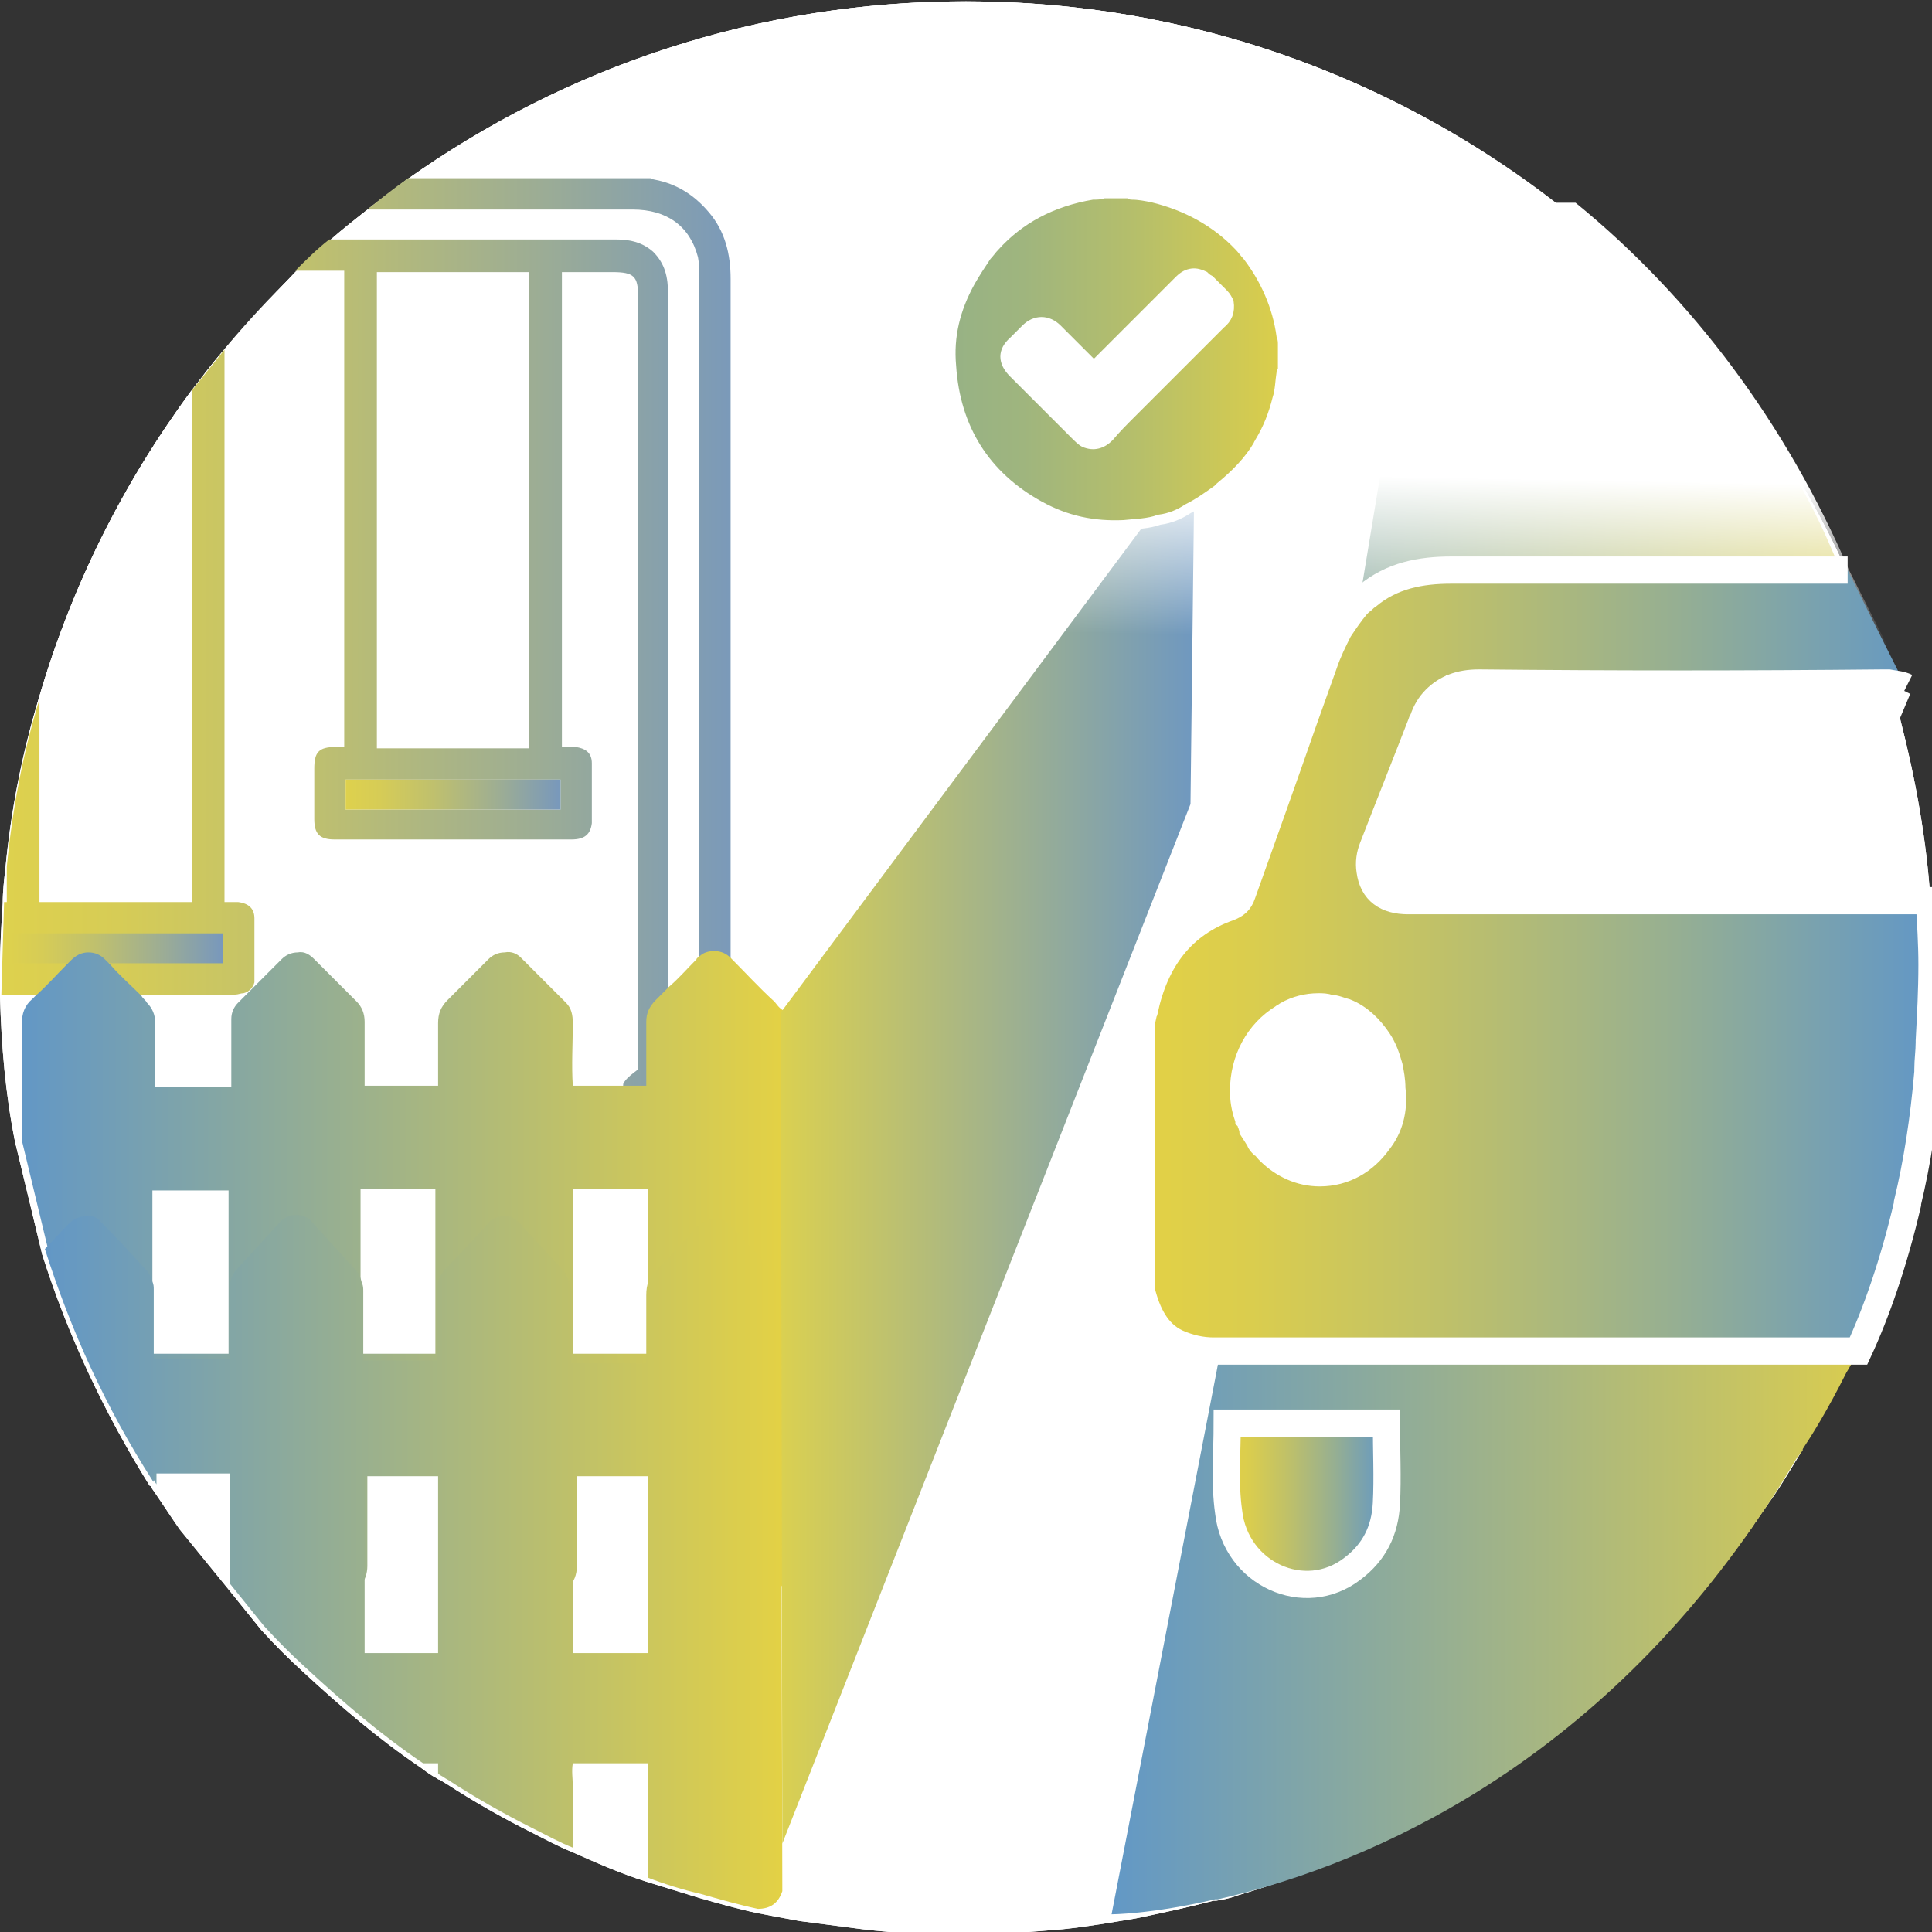 <?xml version="1.0" encoding="utf-8"?>
<!-- Generator: Adobe Illustrator 28.1.0, SVG Export Plug-In . SVG Version: 6.00 Build 0)  -->
<svg version="1.1" id="a" xmlns="http://www.w3.org/2000/svg" xmlns:xlink="http://www.w3.org/1999/xlink" x="0px" y="0px"
	 viewBox="0 0 142 142" style="enable-background:new 0 0 142 142;" xml:space="preserve">
<rect x="0" y="0" width="142" height="142" fill="#333333" stroke="none"/>
<style type="text/css">
	.st0{fill:#FFFFFF;}
	.st1{clip-path:url(#SVGID_00000080194810879253305440000005135905446086703269_);}
	.st2{fill:url(#SVGID_00000102527948911872328830000000310516314102994613_);}
	.st3{fill:url(#SVGID_00000081641201153929458160000012539661328180063630_);}
	.st4{fill:url(#SVGID_00000143584481878785060300000009940147968402868397_);}
	.st5{fill:url(#SVGID_00000005958009369732529570000000343303364582143390_);}
	.st6{fill:url(#SVGID_00000181057680870603103320000013748093128960056212_);}
	.st7{fill:url(#SVGID_00000175301911955025677310000009082145156563993535_);}
	.st8{fill:url(#SVGID_00000066495082491078800230000017283619015600173714_);}
	.st9{fill:url(#SVGID_00000025401395427759095220000000019366646622775186_);}
	
		.st10{fill:url(#SVGID_00000016781269754911595660000017042299555192107675_);stroke:#FFFFFF;stroke-width:0.75;stroke-miterlimit:10;}
	.st11{fill:url(#SVGID_00000022521258178636828900000005840414475164998319_);stroke:#FFFFFF;stroke-width:2;stroke-miterlimit:10;}
	.st12{fill:url(#SVGID_00000091713549105569884240000010098710550739098790_);stroke:#FFFFFF;stroke-width:2;stroke-miterlimit:10;}
</style>
<g>
	<path class="st0" d="M141.9,71c0,1.9-0.1,3.7-0.2,5.6c0,0,0,0.1,0,0.1c-0.1,0.7-0.1,1.4-0.2,2.2c-0.2,2.4-0.6,4.7-1.1,7
		c-0.2,0.8-0.4,1.6-0.6,2.4c-0.9,3.9-2.2,7.6-3.8,11.1c-0.2,0.5-0.5,1.1-0.7,1.6c-0.9,1.9-1.9,3.8-2.9,5.6c0,0,0,0,0,0.1
		c-0.8,1.3-1.6,2.7-2.5,3.9c-0.2,0.3-0.5,0.7-0.7,1c-0.1,0.2-0.3,0.4-0.4,0.6c-1.8,2.5-3.8,5-5.9,7.4c-1.1,1.2-2.2,2.3-3.3,3.4
		c-2.8,2.6-5.9,5.1-9.1,7.2l-1.5,0.9c-1.8,1.1-3.6,2.2-5.5,3.2c-4,2-8.1,3.7-12.5,5c-0.5,0.2-1,0.3-1.6,0.4c-0.1,0-0.1,0-0.2,0
		c-1.9,0.5-3.8,0.9-5.7,1.3c-1.8,0.3-3.5,0.6-5.4,0.8c-2.4,0.2-4.8,0.4-7.2,0.4c-2.5,0-5-0.1-7.5-0.4c-1.5-0.2-3.1-0.4-4.6-0.6
		c-1.1-0.2-2.2-0.4-3.2-0.6c-1.4-0.3-2.8-0.7-4.2-1.1c-1.3-0.4-2.6-0.8-3.9-1.2c-1.9-0.6-3.7-1.4-5.5-2.2c-1-0.4-1.9-0.9-2.9-1.4
		c-2.2-1.1-4.3-2.3-6.3-3.6c-0.2-0.1-0.3-0.2-0.5-0.3c-0.1,0-0.2-0.1-0.2-0.1c-0.4-0.2-0.8-0.5-1.2-0.8c-3.1-2.1-5.9-4.5-8.6-7
		c-1.1-1-2.1-2-3.1-3.1l-2.5-3.1l-3.5-4.3c-0.7-1-1.4-2.1-2.1-3.1c0,0,0-0.1-0.1-0.1c-3.3-5.3-6-11-7.9-17l-2-8.3
		c-0.7-3.5-1-7-1.1-10.7c0-0.7,0-1.4,0-2.1c0-1.6,0.1-3.1,0.2-4.7c0-0.9,0.1-1.7,0.2-2.6c0.4-4.2,1.2-8.3,2.4-12.3
		c2.4-8.3,6.2-15.9,11.2-22.7c0.8-1,1.5-2,2.4-3c1.7-2,3.5-3.9,5.3-5.8c0.8-0.8,1.6-1.6,2.5-2.3c0.9-0.8,1.8-1.5,2.7-2.2
		c1-0.8,2-1.5,3-2.3C41.6,4.9,55.7,0.1,71,0.1c16.3,0,31.3,5.5,43.3,14.8c9.2,7.1,16.5,16.3,21.4,27c1.1,2.5,2.1,5.1,3,7.8
		c0.1,0.2,0.1,0.4,0.2,0.6c0,0.1,0,0.2,0.1,0.2c0.2,0.8,0.5,1.6,0.7,2.5c1.1,4.3,1.9,8.7,2.2,13.3v0C141.8,67.8,141.9,69.4,141.9,71
		z"/>
	<g>
		<g>
			<path class="st0" d="M141.9,71c0,1.9-0.1,3.7-0.2,5.6c0,0,0,0.1,0,0.1c-0.1,0.7-0.1,1.4-0.2,2.2c-0.2,2.4-0.6,4.7-1.1,7
				c-0.2,0.8-0.4,1.6-0.6,2.4c-0.9,3.9-2.2,7.6-3.8,11.1c-0.2,0.5-0.5,1.1-0.7,1.6c-0.9,1.9-1.9,3.8-2.9,5.6c0,0,0,0,0,0.1
				c-0.8,1.3-1.6,2.7-2.5,3.9c-0.2,0.3-0.5,0.7-0.7,1c-0.1,0.2-0.3,0.4-0.4,0.6c-1.8,2.5-3.8,5-5.9,7.4c-1.1,1.2-2.2,2.3-3.3,3.4
				c-2.8,2.6-5.9,5.1-9.1,7.2l-1.5,0.9c-1.8,1.1-3.6,2.2-5.5,3.2c-4,2-8.1,3.7-12.5,5c-0.5,0.2-1,0.3-1.6,0.4c-0.1,0-0.1,0-0.2,0
				c-1.9,0.5-3.8,0.9-5.7,1.3c-1.8,0.3-3.5,0.6-5.4,0.8c-2.4,0.2-4.8,0.4-7.2,0.4c-2.5,0-5-0.1-7.5-0.4c-1.5-0.2-3.1-0.4-4.6-0.6
				c-1.1-0.2-2.2-0.4-3.2-0.6c-1.4-0.3-2.8-0.7-4.2-1.1c-1.3-0.4-2.6-0.8-3.9-1.2c-1.9-0.6-3.7-1.4-5.5-2.2c-1-0.4-1.9-0.9-2.9-1.4
				c-2.2-1.1-4.3-2.3-6.3-3.6c-0.2-0.1-0.3-0.2-0.5-0.3c-0.1,0-0.2-0.1-0.2-0.1c-0.4-0.2-0.8-0.5-1.2-0.8c-3.1-2.1-5.9-4.5-8.6-7
				c-1.1-1-2.1-2-3.1-3.1l-2.5-3.1l-3.5-4.3c-0.7-1-1.4-2.1-2.1-3.1c0,0,0-0.1-0.1-0.1c-3.3-5.3-6-11-7.9-17l-2-8.3
				c-0.7-3.5-1-7-1.1-10.7c0-0.7,0-1.4,0-2.1c0-1.6,0.1-3.1,0.2-4.7c0-0.9,0.1-1.7,0.2-2.6c0.4-4.2,1.2-8.3,2.4-12.3
				c2.4-8.3,6.2-15.9,11.2-22.7c0.8-1,1.5-2,2.4-3c1.7-2,3.5-3.9,5.3-5.8c0.8-0.8,1.6-1.6,2.5-2.3c0.9-0.8,1.8-1.5,2.7-2.2
				c1-0.8,2-1.5,3-2.3C41.6,4.9,55.7,0.1,71,0.1c16.3,0,31.3,5.5,43.3,14.8c9.2,7.1,16.5,16.3,21.4,27c1.1,2.5,2.1,5.1,3,7.8
				c0.1,0.2,0.1,0.4,0.2,0.6c0,0.1,0,0.2,0.1,0.2c0.2,0.8,0.5,1.6,0.7,2.5c1.1,4.3,1.9,8.7,2.2,13.3v0
				C141.8,67.8,141.9,69.4,141.9,71z"/>
		</g>
		<g>
			<g>
				<defs>
					<path id="SVGID_1_" d="M0.1,71c0,39.1,31.7,70.9,70.9,70.9s70.9-31.7,70.9-70.9S110.1,0.1,71,0.1S0.1,31.8,0.1,71"/>
				</defs>
				<clipPath id="SVGID_00000127741909965822610590000003165939146678148525_">
					<use xlink:href="#SVGID_1_"  style="overflow:visible;"/>
				</clipPath>
				<g style="clip-path:url(#SVGID_00000127741909965822610590000003165939146678148525_);">
					<polygon class="st0" points="-70.7,73 69,-70.7 212.7,69 72.9,212.7 					"/>
				</g>
			</g>
		</g>
	</g>
</g>
<g>
	
		<linearGradient id="SVGID_00000088102359272792309290000009000207957778330776_" gradientUnits="userSpaceOnUse" x1="0.14" y1="47.12" x2="54.82" y2="47.12">
		<stop  offset="0" style="stop-color:#DED14D"/>
		<stop  offset="0.157" style="stop-color:#D6CC56"/>
		<stop  offset="0.412" style="stop-color:#BFC06E"/>
		<stop  offset="0.732" style="stop-color:#9BAC96"/>
		<stop  offset="1" style="stop-color:#7898BC"/>
	</linearGradient>
	<path style="fill:url(#SVGID_00000088102359272792309290000009000207957778330776_);" d="M16.3,70.8H0.6v-2.1h15.8V70.8z
		 M53.7,78.5v-8.1c0-16.6,0-33.2,0-49.9c0-1.8-0.4-3.5-1.6-4.9c-1.1-1.3-2.4-2.1-4-2.4c-0.1,0-0.2-0.1-0.3-0.1H30
		c-1,0.7-2,1.5-3,2.3h19.5c2.5,0,4.2,1.2,4.8,3.5c0.1,0.5,0.1,1,0.1,1.5v58.4h-2.3v-6.3c0-17,0-33.9,0-50.9c0-1.2-0.2-2.2-1.1-3.1
		c-0.8-0.7-1.7-0.9-2.7-0.9c-6.5,0-13,0-19.4,0h-1.7c-0.9,0.7-1.7,1.5-2.5,2.3h3.6v35h-0.6c-1.3,0-1.6,0.4-1.6,1.6
		c0,1.2,0,2.4,0,3.7c0,1.1,0.4,1.5,1.5,1.5H42c1,0,1.4-0.4,1.5-1.2c0-1.5,0-2.9,0-4.4c0-0.8-0.5-1.1-1.2-1.2c-0.3,0-0.6,0-1,0V20H45
		c1.6,0,1.9,0.3,1.9,1.8v56.8c-0.4,0.3-0.8,0.6-1,0.9c-0.1,0.1-0.1,0.2-0.1,0.3c-0.2,0.7,0.4,1.3,1.3,1.3c2,0,4.1,0,6.1,0
		c0.7,0,1.2-0.2,1.6-0.8v-0.7C54.5,79.3,54.1,79,53.7,78.5z M27.7,20h11.2v35H27.7V20z M41.2,59.5H25.4v-2.2h15.8V59.5z M0.3,66.3
		h0.2v-2.6c0.4-4.2,1.2-8.4,2.4-12.3v14.9h11.2V28.7c0.8-1,1.6-2,2.4-3v40.6c0.3,0,0.7,0,1,0c0.8,0.1,1.2,0.5,1.2,1.2
		c0,1.4,0,2.9,0,4.3c0,0.1,0,0.3,0,0.4c-0.1,0.4-0.4,0.7-0.8,0.8c-0.2,0-0.4,0.1-0.6,0.1c-2.4,0-4.7,0-7,0c-2.4,0-4.8,0-7.1,0H2.3
		H0.1L0.3,66.3z"/>
	
		<linearGradient id="SVGID_00000066512833030065200680000004414849400922674308_" gradientUnits="userSpaceOnUse" x1="25.424" y1="58.437" x2="41.2" y2="58.437">
		<stop  offset="0" style="stop-color:#DED14D"/>
		<stop  offset="0.157" style="stop-color:#D6CC56"/>
		<stop  offset="0.412" style="stop-color:#BFC06E"/>
		<stop  offset="0.732" style="stop-color:#9BAC96"/>
		<stop  offset="1" style="stop-color:#7898BC"/>
	</linearGradient>
	<path style="fill:url(#SVGID_00000066512833030065200680000004414849400922674308_);" d="M25.4,59.5c0-0.7,0-1.4,0-2.2
		c5.3,0,10.5,0,15.8,0c0,0.7,0,1.4,0,2.2C36,59.5,30.7,59.5,25.4,59.5z"/>
	
		<linearGradient id="SVGID_00000094596122624396307200000010676426824197142157_" gradientUnits="userSpaceOnUse" x1="0.582" y1="69.717" x2="16.354" y2="69.717">
		<stop  offset="0" style="stop-color:#DED14D"/>
		<stop  offset="0.157" style="stop-color:#D6CC56"/>
		<stop  offset="0.412" style="stop-color:#BFC06E"/>
		<stop  offset="0.732" style="stop-color:#9BAC96"/>
		<stop  offset="1" style="stop-color:#7898BC"/>
	</linearGradient>
	<path style="fill:url(#SVGID_00000094596122624396307200000010676426824197142157_);" d="M16.4,68.6c0,0.7,0,1.4,0,2.2
		c-5.2,0-10.5,0-15.8,0c0-0.7,0-1.4,0-2.2C5.8,68.6,11.1,68.6,16.4,68.6z"/>
</g>
<linearGradient id="SVGID_00000178893568425378999950000015137975416940029609_" gradientUnits="userSpaceOnUse" x1="1.27" y1="93.46" x2="57.41" y2="93.46">
	<stop  offset="0" style="stop-color:#6297C6"/>
	<stop  offset="1" style="stop-color:#E3D145"/>
</linearGradient>
<path style="fill:url(#SVGID_00000178893568425378999950000015137975416940029609_);" d="M56.9,73.6c-1.1-1-2.1-2.1-3.2-3.2l0,0
	c-0.3-0.3-0.7-0.5-1.2-0.5c-0.4,0-0.8,0.1-1.1,0.4c-0.1,0.1-0.2,0.1-0.2,0.2c-0.7,0.7-1.3,1.4-2,2c-0.3,0.3-0.6,0.6-1,1
	c-0.5,0.5-0.7,1-0.7,1.6c0,1.5,0,3.1,0,4.7h-1.7c-1.2,0-2.5,0-3.7,0c-0.1-1.5,0-3.1,0-4.6c0-0.6-0.1-1.1-0.5-1.5
	c-1.1-1.1-2.2-2.2-3.3-3.3c-0.3-0.3-0.7-0.5-1.2-0.4c-0.5,0-0.9,0.2-1.2,0.5c-1,1-2,2-3,3c-0.5,0.5-0.7,1-0.7,1.7c0,1.5,0,3.1,0,4.6
	c-0.9,0-1.8,0-2.7,0c-0.9,0-1.8,0-2.7,0c0-1.6,0-3.1,0-4.7c0-0.6-0.2-1.1-0.6-1.5c-1-1-2.1-2.1-3.1-3.1c-0.3-0.3-0.7-0.6-1.2-0.5
	c-0.5,0-0.9,0.2-1.2,0.5l-3.2,3.2c-0.3,0.3-0.5,0.7-0.5,1.2c0,1.7,0,3.3,0,5h-5.6c0-1.6,0-3.2,0-4.8c0-0.5-0.2-1-0.6-1.4
	c-0.1-0.2-0.3-0.3-0.4-0.5c-0.8-0.8-1.6-1.5-2.3-2.3c-0.1-0.1-0.3-0.3-0.4-0.4c-0.3-0.3-0.7-0.5-1.2-0.5c-0.5,0-0.9,0.2-1.3,0.6
	c-0.1,0.1-0.2,0.2-0.3,0.3c-0.8,0.8-1.5,1.6-2.3,2.3c-0.1,0.1-0.2,0.2-0.2,0.2c-0.6,0.5-0.8,1.1-0.8,1.9v8.5l2,8.3
	c1.9,6,4.5,11.7,7.9,17v-1.9h0.1c1.8,0,3.7,0,5.5,0v1.4c0,2.3,0,4.6,0,6.9c0,0.2,0,0.3,0.1,0.5c0.2,0.7,0.8,1.1,1.5,1.1
	c1.1,0,2.2,0,3.3,0c1,0,2,0,3,0c1.3,0.1,2-0.9,2-2c0-2.6,0-5.2,0-7.9c0.9,0,1.8,0,2.7,0c0.9,0,1.8,0,2.7,0c0,0.2,0,0.4,0,0.6v0.8
	c0,2.2,0,4.5,0,6.7c0,0.2,0,0.3,0.1,0.5c0.2,0.8,0.8,1.3,1.6,1.3c1.1,0,2.2,0,3.3,0c1,0,2,0,3,0c1.1,0.1,2-0.7,2-2
	c0-2.1,0-4.2,0-6.3c0-0.5-0.1-1.1,0-1.6h5.5v1.4c0,2.3,0,4.5,0,6.8c0,0.2,0,0.3,0.1,0.5c0.2,0.7,0.8,1.2,1.5,1.3c1.1,0,2.2,0,3.3,0
	c1,0,1.9,0,2.9,0c1,0.1,1.7-0.3,2.1-1.2V74.4C57.2,74.1,57.1,73.8,56.9,73.6z M11.2,99.5v-12h5.6v12C14.9,99.5,13.1,99.5,11.2,99.5
	L11.2,99.5z M26.6,87.4c0.9,0,1.8,0,2.7,0c0.9,0,1.8,0,2.7,0c0,3,0,6.1,0,9.2c0,1,0,1.9,0,2.9c-0.9,0-1.8,0-2.7,0
	c-0.9,0-1.8,0-2.7,0h-0.1V87.4z M42.1,99.5c0-0.1,0-0.2,0-0.4V87.8c0-0.1,0-0.2,0-0.4c1.8,0,3.7,0,5.5,0v12.1H42.1z"/>
<linearGradient id="SVGID_00000016037777829564838170000001256928370532912548_" gradientUnits="userSpaceOnUse" x1="3.3" y1="115.027" x2="57.48" y2="115.027">
	<stop  offset="0" style="stop-color:#6297C6"/>
	<stop  offset="1" style="stop-color:#E3D145"/>
</linearGradient>
<path style="fill:url(#SVGID_00000016037777829564838170000001256928370532912548_);" d="M57.4,94.3L57.4,94.3
	C57.4,94.3,57.4,94.3,57.4,94.3c-0.2-0.3-0.3-0.6-0.5-0.8c-1.1-1.1-2.1-2.3-3.2-3.4c-0.3-0.4-0.7-0.6-1.2-0.5
	c-0.5,0-0.9,0.2-1.3,0.6c-1,1.1-2,2.2-3,3.2c-0.5,0.5-0.7,1-0.7,1.8c0,1.7,0,3.3,0,5c-1.8,0-3.6,0-5.5,0c0-0.2,0-0.5,0-0.8
	c0-1.4,0-2.8,0-4.2c0-0.3,0-0.5-0.1-0.8c-0.1-0.3-0.2-0.6-0.4-0.9c-1.1-1.2-2.2-2.4-3.3-3.6c-0.3-0.3-0.7-0.6-1.2-0.5
	c-0.5,0-0.9,0.2-1.2,0.6c-1,1.1-2,2.2-3,3.2c-0.5,0.5-0.7,1.1-0.7,1.8c0,1.6,0,3.3,0,5c-0.9,0-1.8,0-2.7,0c-0.9,0-1.8,0-2.7,0v-0.8
	c0-1.4,0-2.9,0-4.3c0-0.2,0-0.4-0.1-0.6c-0.1-0.4-0.2-0.7-0.5-1c-1-1.1-2.1-2.3-3.1-3.4c-0.3-0.4-0.7-0.6-1.2-0.6
	c-0.5,0-0.9,0.2-1.2,0.5c-1.1,1.2-2.1,2.3-3.2,3.5c-0.3,0.3-0.5,0.8-0.5,1.2c0,1.8,0,3.6,0,5.4h-5.6v-0.7c0-1.5,0-3,0-4.4
	c0-0.2,0-0.4-0.1-0.6c-0.1-0.3-0.2-0.6-0.5-0.9c-1-1.1-2.1-2.3-3.2-3.4c-0.3-0.4-0.7-0.6-1.2-0.5c-0.5,0-0.9,0.2-1.3,0.6
	c-0.6,0.6-1.1,1.2-1.7,1.8c1.9,6,4.5,11.7,7.9,17c0,0,0,0.1,0.1,0.1v-0.6h5.6v8.1l2.5,3.1c1,1.1,2,2.1,3.1,3.1
	c2.7,2.5,5.5,4.9,8.6,7c0.4,0,0.8,0,1.1,0c0,0.2,0,0.4,0,0.7v0.1c0.1,0,0.2,0.1,0.2,0.1c0.2,0.1,0.3,0.2,0.5,0.3
	c2,1.3,4.1,2.5,6.3,3.6c1,0.5,1.9,1,2.9,1.4c0-1.5,0-3,0-4.5c0-0.6-0.1-1.1,0-1.7h5.5c0,2.8,0,5.6,0,8.4c1.3,0.5,2.6,0.9,3.9,1.2
	c1.4,0.4,2.8,0.8,4.2,1.1c0.9,0,1.5-0.4,1.8-1.3L57.4,94.3C57.5,94.4,57.5,94.4,57.4,94.3z M32.2,121.5c-0.9,0-1.8,0-2.7,0
	c-0.9,0-1.8,0-2.7,0v-13c0.9,0,1.8,0,2.7,0c0.9,0,1.8,0,2.7,0h0c0,2.4,0,4.8,0,7.2c0,0.9,0,1.8,0,2.7
	C32.2,119.4,32.2,120.5,32.2,121.5z M47.6,121.5h-5.5c0-0.1,0-0.3,0-0.4v-12.2c0-0.1,0-0.3,0-0.4c1.8,0,3.6,0,5.4,0h0.1V121.5z"/>
<linearGradient id="SVGID_00000036932184569172753390000006238110213161335476_" gradientUnits="userSpaceOnUse" x1="81.65" y1="86.71" x2="141.791" y2="86.71">
	<stop  offset="0" style="stop-color:#6298C6"/>
	<stop  offset="1" style="stop-color:#E4D145"/>
</linearGradient>
<path style="fill:url(#SVGID_00000036932184569172753390000006238110213161335476_);" d="M141.7,76.6
	C141.7,76.6,141.7,76.6,141.7,76.6c0,0.8-0.1,1.4-0.1,2.1c0,0,0,0.1,0,0.1c-0.3,3.5-0.8,6.7-1.5,9.6c0,0,0,0.1,0,0.1
	c-1,4.3-2.3,8-3.6,10.8c-0.2,0.6-0.5,1.1-0.8,1.6c-1.4,2.8-2.6,4.7-3.2,5.6c0,0,0,0,0,0.1c-0.2,0.3-0.4,0.5-0.4,0.5
	c-0.9,1.5-1.8,3-2.8,4.4c-0.1,0.2-0.3,0.4-0.4,0.6c-13,18.8-29.7,25.3-39.4,27.5c-0.1,0-0.1,0-0.2,0c-4.7,1.1-7.6,1.1-7.6,1.1
	l7.7-39.8l0.3-1.6L92,87.2l0.6-3.4l0.9-4.6l0.1-0.6h0l0.6-3l0,0l0.1-0.8h0l3.2-16.7l0.9-5.2l0.4-2.2h0l1.1-6.4l1.9-11.5h28.7
	c1.9,2.7,3.5,5.9,4.8,9.2c1.1,2.7,2,5.3,2.7,7.6c0.1,0.2,0.1,0.5,0.2,0.7c0,0,0,0,0,0c0.3,1,0.6,1.9,0.8,2.7c0.6,2,0.8,3.3,0.8,3.3
	c0.7,3.5,1.2,6.8,1.5,10v0C141.8,69.9,141.9,73.4,141.7,76.6z"/>
<linearGradient id="SVGID_00000150085054075918078710000003255089860376548757_" gradientUnits="userSpaceOnUse" x1="57.412" y1="84.582" x2="87.765" y2="84.582">
	<stop  offset="0" style="stop-color:#DAD051"/>
	<stop  offset="1" style="stop-color:#6F98C0"/>
</linearGradient>
<polygon style="fill:url(#SVGID_00000150085054075918078710000003255089860376548757_);" points="57.4,74.4 87.8,33.6 87.5,59.1 
	57.5,135.5 "/>
<linearGradient id="SVGID_00000004533838990205391740000014594341000407609478_" gradientUnits="userSpaceOnUse" x1="97.496" y1="34.917" x2="97.249" y2="48.647">
	<stop  offset="0" style="stop-color:#FFFFFF"/>
	<stop  offset="0.869" style="stop-color:#FFFFFF;stop-opacity:0"/>
</linearGradient>
<path style="fill:url(#SVGID_00000004533838990205391740000014594341000407609478_);" d="M135.9,41.9c-4.6-10.7-11.5-20-20.1-27
	h-1.5H85.7H61.9h-7.1v38.1h18.6h14.2h8.2h2.8h6h0.4h34.3h0.4l0.7-1.8l-0.1-0.6L135.9,41.9z"/>
<linearGradient id="SVGID_00000031923849500298605930000015035439338603149711_" gradientUnits="userSpaceOnUse" x1="69.894" y1="117.641" x2="94.415" y2="117.641" gradientTransform="matrix(1 0 0 -1 0 144)">
	<stop  offset="0" style="stop-color:#97B285"/>
	<stop  offset="0.218" style="stop-color:#9FB57E"/>
	<stop  offset="0.564" style="stop-color:#B6BF6A"/>
	<stop  offset="0.992" style="stop-color:#DBCE4A"/>
	<stop  offset="1" style="stop-color:#DCCE49"/>
</linearGradient>
<path style="fill:url(#SVGID_00000031923849500298605930000015035439338603149711_);stroke:#FFFFFF;stroke-width:0.75;stroke-miterlimit:10;" d="
	M94.2,24.7c-0.3-2.2-1.2-4.2-2.5-5.9c-0.2-0.2-0.4-0.5-0.6-0.7c-1.7-1.8-3.9-3-6.4-3.6c-0.5-0.1-1-0.2-1.5-0.2c-0.1,0-0.1,0-0.1-0.1
	h-2c-0.2,0.1-0.5,0.1-0.8,0.1c-3,0.5-5.4,1.8-7.2,3.8c-0.2,0.2-0.4,0.5-0.6,0.7c-0.4,0.6-0.8,1.2-1.2,1.9c-1.1,2-1.6,4-1.4,6.2
	c0.3,4.6,2.5,8.1,6.5,10.3c2,1.1,4,1.5,6.2,1.4c0.9-0.1,1.8-0.1,2.6-0.4c0.8-0.1,1.5-0.4,2.1-0.8c0.8-0.4,1.5-0.9,2.2-1.4
	c0.1-0.1,0.1-0.1,0.2-0.2l0,0c1.1-0.9,2.1-1.9,2.8-3.1c0-0.1,0.1-0.1,0.1-0.2c0.6-1,1-2,1.3-3.2c0.2-0.6,0.2-1.3,0.3-1.9
	c0-0.1,0-0.1,0.1-0.1v-2C94.3,25.2,94.3,24.9,94.2,24.7z M89.7,23.8c-2.2,2.2-4.4,4.4-6.6,6.6c-0.6,0.6-1.1,1.1-1.6,1.7
	c-0.5,0.5-1.1,0.7-1.8,0.4c-0.2-0.1-0.5-0.4-0.7-0.6c-1.5-1.5-3-3-4.5-4.5c-0.8-0.8-0.8-1.6,0-2.3l0.9-0.9c0.7-0.7,1.6-0.7,2.3,0
	c0.8,0.8,1.6,1.6,2.5,2.5c0.1,0.1,0.2,0.2,0.4,0c2-2,4.1-4.1,6.1-6.1c0.6-0.6,1.2-0.6,1.8-0.3c0.1,0.1,0.2,0.2,0.4,0.3
	c0.3,0.3,0.6,0.6,1,1c0.2,0.2,0.3,0.4,0.4,0.6C90.4,22.9,90.2,23.4,89.7,23.8z"/>
<g>
	<g>
		
			<linearGradient id="SVGID_00000129171825002961958270000001427108108232051365_" gradientUnits="userSpaceOnUse" x1="83.76" y1="70.59" x2="141.9" y2="70.59">
			<stop  offset="0" style="stop-color:#E3D145"/>
			<stop  offset="0.141" style="stop-color:#DACD4E"/>
			<stop  offset="0.377" style="stop-color:#C0C168"/>
			<stop  offset="0.677" style="stop-color:#96AF92"/>
			<stop  offset="1" style="stop-color:#6297C6"/>
		</linearGradient>
		
			<path style="fill:url(#SVGID_00000129171825002961958270000001427108108232051365_);stroke:#FFFFFF;stroke-width:2;stroke-miterlimit:10;" d="
			M101.3,83.9L101.3,83.9c-1,1.4-2.5,2.3-4.3,2.3c-1.4,0-2.7-0.6-3.7-1.6c0,0-0.1-0.1-0.1-0.1c-0.1-0.1-0.2-0.3-0.4-0.4
			c-0.1-0.1-0.2-0.2-0.2-0.3c0,0,0,0,0,0c-0.2-0.3-0.3-0.5-0.5-0.8c0-0.1-0.1-0.2-0.1-0.3c0-0.1-0.1-0.2-0.1-0.3
			c0-0.1-0.1-0.2-0.1-0.2c0-0.1-0.1-0.2-0.1-0.2c-0.2-0.6-0.3-1.2-0.3-1.8c0-2.3,1.1-4.3,2.9-5.4h0c0.1-0.1,0.2-0.1,0.3-0.2h0
			c0.7-0.4,1.5-0.6,2.3-0.6c0.3,0,0.5,0,0.8,0.1h0c0.4,0,0.8,0.2,1.2,0.3l0,0c1,0.4,1.8,1.2,2.4,2.1c0.4,0.6,0.6,1.2,0.8,1.9v0
			c0.1,0.5,0.2,1,0.2,1.6C102.5,81.6,102.1,82.9,101.3,83.9z M140.1,50.5c-0.4-0.2-0.8-0.2-1.3-0.3c-0.1,0-0.3,0-0.4,0h0
			c-9.9,0.1-19.8,0.1-29.7,0c-1.4,0-2.4,0.4-3.2,1.2l0,0c-0.4,0.4-0.7,0.9-0.9,1.5c0,0.1-0.1,0.1-0.1,0.2c-1.2,3.1-2.4,6.1-3.6,9.2
			c-0.2,0.5-0.3,1.1-0.2,1.7c0.2,1.5,1.2,2.2,2.8,2.2h38.1h0.2c0.1,1.6,0.2,3.2,0.2,4.7c0,1.9-0.1,3.7-0.2,5.6c0,0,0,0.1,0,0.1
			c0,0.7-0.1,1.3-0.1,2c0,0.1,0,0.1,0,0.2c-0.3,3.5-0.8,6.7-1.5,9.6c0,0,0,0.1,0,0.1c-1,4.3-2.3,8-3.6,10.8h-0.4
			c-15.4,0-30.8,0-46.1,0h-0.3h-0.6c-0.9,0-1.8-0.2-2.7-0.6c-1.5-0.7-2.2-2.2-2.6-3.8V75c0.1-0.2,0.1-0.5,0.2-0.7
			c0.8-3.8,2.8-6.4,6.2-7.6c0.5-0.2,0.8-0.4,1-1c1.5-4.2,3-8.4,4.5-12.7c0.5-1.4,1-2.8,1.5-4.2c0.3-0.9,0.7-1.7,1.1-2.5
			c0.4-0.6,0.8-1.2,1.3-1.8c0.1-0.1,0.2-0.2,0.3-0.3c0.2-0.1,0.3-0.3,0.5-0.4h0c1.8-1.5,3.9-1.9,6.2-1.9h28.7h0.2h0.2"/>
		
			<linearGradient id="SVGID_00000083789501997950467090000013018736296743677366_" gradientUnits="userSpaceOnUse" x1="90.163" y1="110.506" x2="101.924" y2="110.506">
			<stop  offset="0" style="stop-color:#E3D145"/>
			<stop  offset="0.141" style="stop-color:#DACD4E"/>
			<stop  offset="0.377" style="stop-color:#C0C168"/>
			<stop  offset="0.677" style="stop-color:#96AF92"/>
			<stop  offset="1" style="stop-color:#6297C6"/>
		</linearGradient>
		
			<path style="fill:url(#SVGID_00000083789501997950467090000013018736296743677366_);stroke:#FFFFFF;stroke-width:2;stroke-miterlimit:10;" d="
			M90.2,104.6c3.9,0,7.8,0,11.7,0c0,2,0.1,4,0,5.9c-0.1,2-0.9,3.6-2.5,4.8c-3.5,2.7-8.6,0.4-9.1-4.2C90,109,90.2,106.8,90.2,104.6z"
			/>
	</g>
	<path class="st0" d="M95.7,74.4c0,0-6.7,4.7-2.8,9.8c3.9,5.1,8.3,0.6,8.3,0.6l1.3-7.3l-3.9-3.4L95.7,74.4z"/>
	<path class="st0" d="M139.6,52.9c1.1,4.3,1.9,8.7,2.2,13.3h-0.2l-38.1,0l-2.8-2.2l4.3-11.1l0.6-1.5l0,0l0.7-1.8l32.2,0.5l0,0
		l0.5,0.2l1.4,0.7L139.6,52.9z"/>
</g>
</svg>
